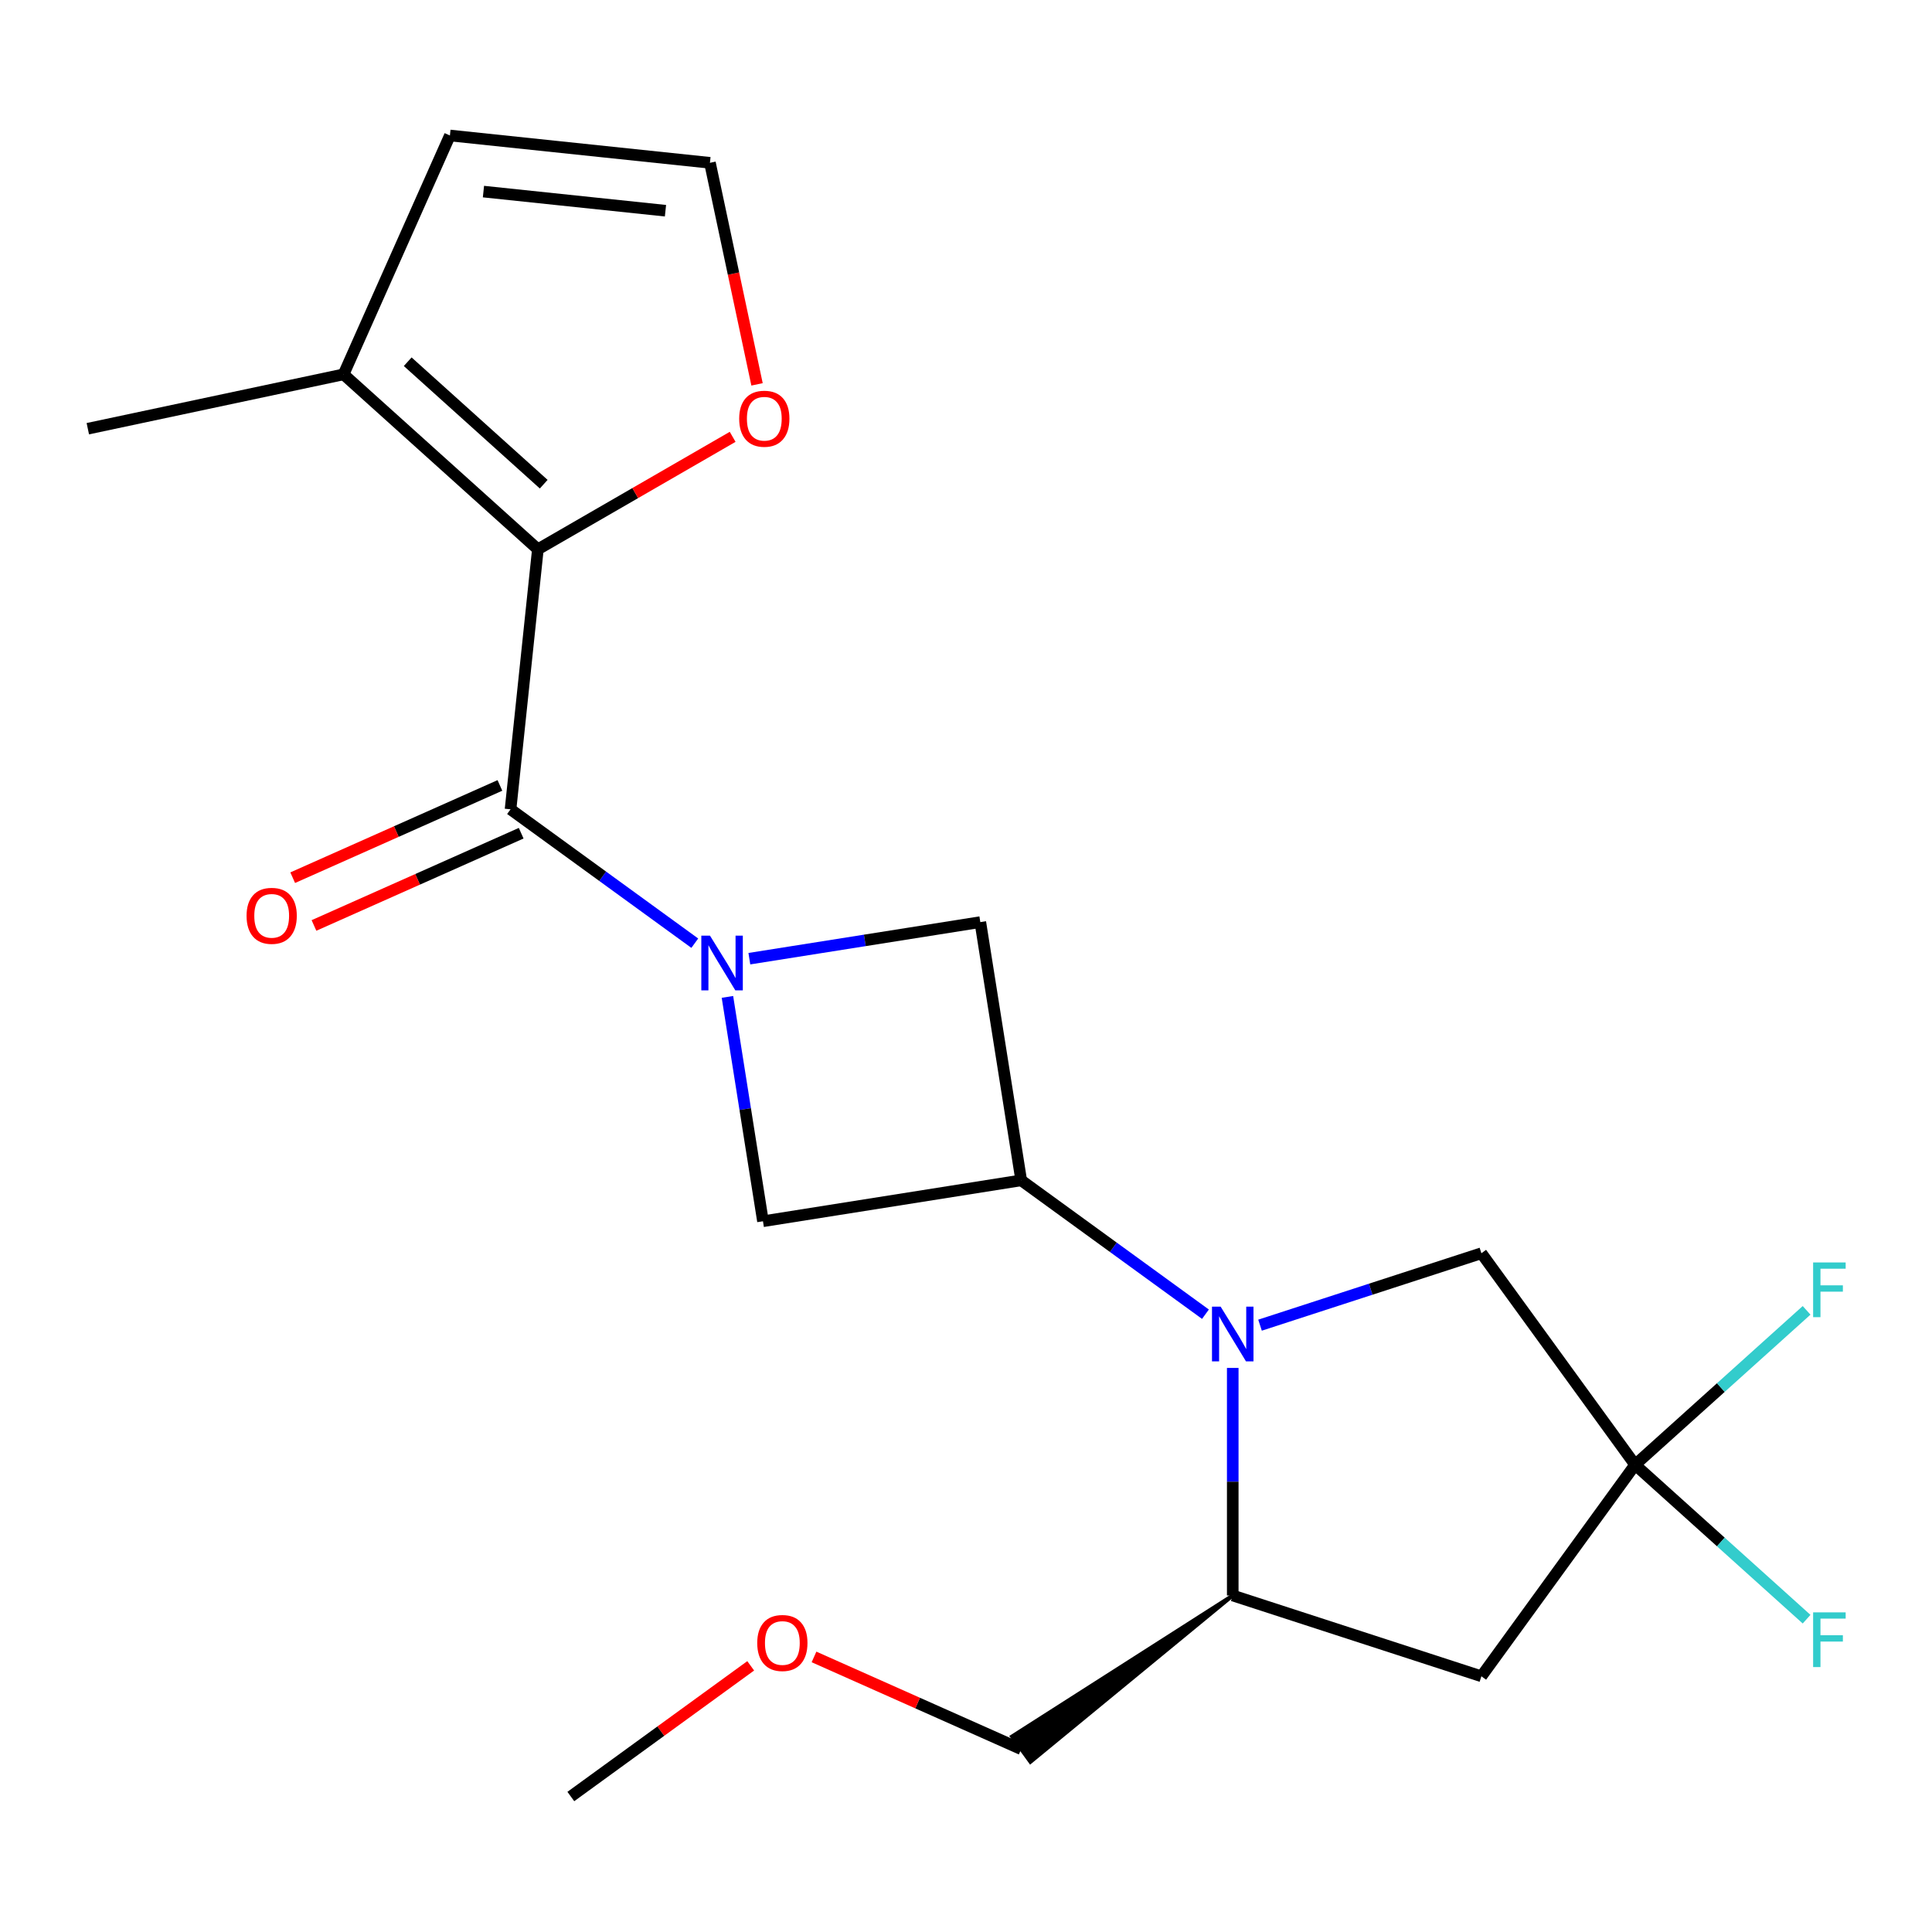 <?xml version='1.0' encoding='iso-8859-1'?>
<svg version='1.1' baseProfile='full'
              xmlns='http://www.w3.org/2000/svg'
                      xmlns:rdkit='http://www.rdkit.org/xml'
                      xmlns:xlink='http://www.w3.org/1999/xlink'
                  xml:space='preserve'
width='1000px' height='1000px' viewBox='0 0 1000 1000'>
<!-- END OF HEADER -->
<rect style='opacity:1.0;fill:#FFFFFF;stroke:none' width='1000' height='1000' x='0' y='0'> </rect>
<path class='bond-1' d='M 359.618,488.19 L 311.937,453.547' style='fill:none;fill-rule:evenodd;stroke:#0000FF;stroke-width:6px;stroke-linecap:butt;stroke-linejoin:miter;stroke-opacity:1' />
<path class='bond-1' d='M 311.937,453.547 L 264.255,418.905' style='fill:none;fill-rule:evenodd;stroke:#000000;stroke-width:6px;stroke-linecap:butt;stroke-linejoin:miter;stroke-opacity:1' />
<path class='bond-5' d='M 376.52,515.994 L 385.716,574.056' style='fill:none;fill-rule:evenodd;stroke:#0000FF;stroke-width:6px;stroke-linecap:butt;stroke-linejoin:miter;stroke-opacity:1' />
<path class='bond-5' d='M 385.716,574.056 L 394.912,632.117' style='fill:none;fill-rule:evenodd;stroke:#000000;stroke-width:6px;stroke-linecap:butt;stroke-linejoin:miter;stroke-opacity:1' />
<path class='bond-6' d='M 387.865,496.214 L 447.636,486.747' style='fill:none;fill-rule:evenodd;stroke:#0000FF;stroke-width:6px;stroke-linecap:butt;stroke-linejoin:miter;stroke-opacity:1' />
<path class='bond-6' d='M 447.636,486.747 L 507.408,477.28' style='fill:none;fill-rule:evenodd;stroke:#000000;stroke-width:6px;stroke-linecap:butt;stroke-linejoin:miter;stroke-opacity:1' />
<path class='bond-0' d='M 623.941,680.232 L 576.26,645.589' style='fill:none;fill-rule:evenodd;stroke:#0000FF;stroke-width:6px;stroke-linecap:butt;stroke-linejoin:miter;stroke-opacity:1' />
<path class='bond-0' d='M 576.26,645.589 L 528.578,610.947' style='fill:none;fill-rule:evenodd;stroke:#000000;stroke-width:6px;stroke-linecap:butt;stroke-linejoin:miter;stroke-opacity:1' />
<path class='bond-8' d='M 638.065,708.036 L 638.065,766.931' style='fill:none;fill-rule:evenodd;stroke:#0000FF;stroke-width:6px;stroke-linecap:butt;stroke-linejoin:miter;stroke-opacity:1' />
<path class='bond-8' d='M 638.065,766.931 L 638.065,825.826' style='fill:none;fill-rule:evenodd;stroke:#000000;stroke-width:6px;stroke-linecap:butt;stroke-linejoin:miter;stroke-opacity:1' />
<path class='bond-10' d='M 652.188,685.904 L 709.481,667.289' style='fill:none;fill-rule:evenodd;stroke:#0000FF;stroke-width:6px;stroke-linecap:butt;stroke-linejoin:miter;stroke-opacity:1' />
<path class='bond-10' d='M 709.481,667.289 L 766.773,648.673' style='fill:none;fill-rule:evenodd;stroke:#000000;stroke-width:6px;stroke-linecap:butt;stroke-linejoin:miter;stroke-opacity:1' />
<path class='bond-3' d='M 264.255,418.905 L 278.401,284.314' style='fill:none;fill-rule:evenodd;stroke:#000000;stroke-width:6px;stroke-linecap:butt;stroke-linejoin:miter;stroke-opacity:1' />
<path class='bond-13' d='M 258.751,406.541 L 205.126,430.417' style='fill:none;fill-rule:evenodd;stroke:#000000;stroke-width:6px;stroke-linecap:butt;stroke-linejoin:miter;stroke-opacity:1' />
<path class='bond-13' d='M 205.126,430.417 L 151.502,454.292' style='fill:none;fill-rule:evenodd;stroke:#FF0000;stroke-width:6px;stroke-linecap:butt;stroke-linejoin:miter;stroke-opacity:1' />
<path class='bond-13' d='M 269.76,431.268 L 216.135,455.143' style='fill:none;fill-rule:evenodd;stroke:#000000;stroke-width:6px;stroke-linecap:butt;stroke-linejoin:miter;stroke-opacity:1' />
<path class='bond-13' d='M 216.135,455.143 L 162.511,479.018' style='fill:none;fill-rule:evenodd;stroke:#FF0000;stroke-width:6px;stroke-linecap:butt;stroke-linejoin:miter;stroke-opacity:1' />
<path class='bond-2' d='M 528.578,610.947 L 507.408,477.28' style='fill:none;fill-rule:evenodd;stroke:#000000;stroke-width:6px;stroke-linecap:butt;stroke-linejoin:miter;stroke-opacity:1' />
<path class='bond-21' d='M 528.578,610.947 L 394.912,632.117' style='fill:none;fill-rule:evenodd;stroke:#000000;stroke-width:6px;stroke-linecap:butt;stroke-linejoin:miter;stroke-opacity:1' />
<path class='bond-9' d='M 278.401,284.314 L 177.83,193.759' style='fill:none;fill-rule:evenodd;stroke:#000000;stroke-width:6px;stroke-linecap:butt;stroke-linejoin:miter;stroke-opacity:1' />
<path class='bond-9' d='M 281.427,250.616 L 211.026,187.227' style='fill:none;fill-rule:evenodd;stroke:#000000;stroke-width:6px;stroke-linecap:butt;stroke-linejoin:miter;stroke-opacity:1' />
<path class='bond-11' d='M 278.401,284.314 L 328.81,255.21' style='fill:none;fill-rule:evenodd;stroke:#000000;stroke-width:6px;stroke-linecap:butt;stroke-linejoin:miter;stroke-opacity:1' />
<path class='bond-11' d='M 328.81,255.21 L 379.219,226.106' style='fill:none;fill-rule:evenodd;stroke:#FF0000;stroke-width:6px;stroke-linecap:butt;stroke-linejoin:miter;stroke-opacity:1' />
<path class='bond-4' d='M 846.32,758.159 L 766.773,648.673' style='fill:none;fill-rule:evenodd;stroke:#000000;stroke-width:6px;stroke-linecap:butt;stroke-linejoin:miter;stroke-opacity:1' />
<path class='bond-15' d='M 846.32,758.159 L 890.704,718.196' style='fill:none;fill-rule:evenodd;stroke:#000000;stroke-width:6px;stroke-linecap:butt;stroke-linejoin:miter;stroke-opacity:1' />
<path class='bond-15' d='M 890.704,718.196 L 935.088,678.232' style='fill:none;fill-rule:evenodd;stroke:#33CCCC;stroke-width:6px;stroke-linecap:butt;stroke-linejoin:miter;stroke-opacity:1' />
<path class='bond-16' d='M 846.32,758.159 L 890.704,798.123' style='fill:none;fill-rule:evenodd;stroke:#000000;stroke-width:6px;stroke-linecap:butt;stroke-linejoin:miter;stroke-opacity:1' />
<path class='bond-16' d='M 890.704,798.123 L 935.088,838.087' style='fill:none;fill-rule:evenodd;stroke:#33CCCC;stroke-width:6px;stroke-linecap:butt;stroke-linejoin:miter;stroke-opacity:1' />
<path class='bond-23' d='M 846.32,758.159 L 766.773,867.646' style='fill:none;fill-rule:evenodd;stroke:#000000;stroke-width:6px;stroke-linecap:butt;stroke-linejoin:miter;stroke-opacity:1' />
<path class='bond-7' d='M 766.773,867.646 L 638.065,825.826' style='fill:none;fill-rule:evenodd;stroke:#000000;stroke-width:6px;stroke-linecap:butt;stroke-linejoin:miter;stroke-opacity:1' />
<path class='bond-17' d='M 638.065,825.826 L 523.806,898.803 L 533.351,911.941 Z' style='fill:#000000;fill-rule:evenodd;fill-opacity:1;stroke:#000000;stroke-width:2px;stroke-linecap:butt;stroke-linejoin:miter;stroke-opacity:1;' />
<path class='bond-14' d='M 177.83,193.759 L 232.874,70.126' style='fill:none;fill-rule:evenodd;stroke:#000000;stroke-width:6px;stroke-linecap:butt;stroke-linejoin:miter;stroke-opacity:1' />
<path class='bond-18' d='M 177.83,193.759 L 45.455,221.896' style='fill:none;fill-rule:evenodd;stroke:#000000;stroke-width:6px;stroke-linecap:butt;stroke-linejoin:miter;stroke-opacity:1' />
<path class='bond-12' d='M 391.84,198.944 L 379.653,141.608' style='fill:none;fill-rule:evenodd;stroke:#FF0000;stroke-width:6px;stroke-linecap:butt;stroke-linejoin:miter;stroke-opacity:1' />
<path class='bond-12' d='M 379.653,141.608 L 367.465,84.272' style='fill:none;fill-rule:evenodd;stroke:#000000;stroke-width:6px;stroke-linecap:butt;stroke-linejoin:miter;stroke-opacity:1' />
<path class='bond-22' d='M 367.465,84.272 L 232.874,70.126' style='fill:none;fill-rule:evenodd;stroke:#000000;stroke-width:6px;stroke-linecap:butt;stroke-linejoin:miter;stroke-opacity:1' />
<path class='bond-22' d='M 344.448,109.069 L 250.234,99.166' style='fill:none;fill-rule:evenodd;stroke:#000000;stroke-width:6px;stroke-linecap:butt;stroke-linejoin:miter;stroke-opacity:1' />
<path class='bond-19' d='M 528.578,905.372 L 474.954,881.497' style='fill:none;fill-rule:evenodd;stroke:#000000;stroke-width:6px;stroke-linecap:butt;stroke-linejoin:miter;stroke-opacity:1' />
<path class='bond-19' d='M 474.954,881.497 L 421.329,857.622' style='fill:none;fill-rule:evenodd;stroke:#FF0000;stroke-width:6px;stroke-linecap:butt;stroke-linejoin:miter;stroke-opacity:1' />
<path class='bond-20' d='M 388.563,862.231 L 342.011,896.052' style='fill:none;fill-rule:evenodd;stroke:#FF0000;stroke-width:6px;stroke-linecap:butt;stroke-linejoin:miter;stroke-opacity:1' />
<path class='bond-20' d='M 342.011,896.052 L 295.46,929.874' style='fill:none;fill-rule:evenodd;stroke:#000000;stroke-width:6px;stroke-linecap:butt;stroke-linejoin:miter;stroke-opacity:1' />
<path  class='atom-0' d='M 367.481 484.291
L 376.761 499.291
Q 377.681 500.771, 379.161 503.451
Q 380.641 506.131, 380.721 506.291
L 380.721 484.291
L 384.481 484.291
L 384.481 512.611
L 380.601 512.611
L 370.641 496.211
Q 369.481 494.291, 368.241 492.091
Q 367.041 489.891, 366.681 489.211
L 366.681 512.611
L 363.001 512.611
L 363.001 484.291
L 367.481 484.291
' fill='#0000FF'/>
<path  class='atom-1' d='M 631.805 676.333
L 641.085 691.333
Q 642.005 692.813, 643.485 695.493
Q 644.965 698.173, 645.045 698.333
L 645.045 676.333
L 648.805 676.333
L 648.805 704.653
L 644.925 704.653
L 634.965 688.253
Q 633.805 686.333, 632.565 684.133
Q 631.365 681.933, 631.005 681.253
L 631.005 704.653
L 627.325 704.653
L 627.325 676.333
L 631.805 676.333
' fill='#0000FF'/>
<path  class='atom-12' d='M 382.603 216.727
Q 382.603 209.927, 385.963 206.127
Q 389.323 202.327, 395.603 202.327
Q 401.883 202.327, 405.243 206.127
Q 408.603 209.927, 408.603 216.727
Q 408.603 223.607, 405.203 227.527
Q 401.803 231.407, 395.603 231.407
Q 389.363 231.407, 385.963 227.527
Q 382.603 223.647, 382.603 216.727
M 395.603 228.207
Q 399.923 228.207, 402.243 225.327
Q 404.603 222.407, 404.603 216.727
Q 404.603 211.167, 402.243 208.367
Q 399.923 205.527, 395.603 205.527
Q 391.283 205.527, 388.923 208.327
Q 386.603 211.127, 386.603 216.727
Q 386.603 222.447, 388.923 225.327
Q 391.283 228.207, 395.603 228.207
' fill='#FF0000'/>
<path  class='atom-14' d='M 127.623 474.029
Q 127.623 467.229, 130.983 463.429
Q 134.343 459.629, 140.623 459.629
Q 146.903 459.629, 150.263 463.429
Q 153.623 467.229, 153.623 474.029
Q 153.623 480.909, 150.223 484.829
Q 146.823 488.709, 140.623 488.709
Q 134.383 488.709, 130.983 484.829
Q 127.623 480.949, 127.623 474.029
M 140.623 485.509
Q 144.943 485.509, 147.263 482.629
Q 149.623 479.709, 149.623 474.029
Q 149.623 468.469, 147.263 465.669
Q 144.943 462.829, 140.623 462.829
Q 136.303 462.829, 133.943 465.629
Q 131.623 468.429, 131.623 474.029
Q 131.623 479.749, 133.943 482.629
Q 136.303 485.509, 140.623 485.509
' fill='#FF0000'/>
<path  class='atom-16' d='M 938.471 653.444
L 955.311 653.444
L 955.311 656.684
L 942.271 656.684
L 942.271 665.284
L 953.871 665.284
L 953.871 668.564
L 942.271 668.564
L 942.271 681.764
L 938.471 681.764
L 938.471 653.444
' fill='#33CCCC'/>
<path  class='atom-17' d='M 938.471 834.554
L 955.311 834.554
L 955.311 837.794
L 942.271 837.794
L 942.271 846.394
L 953.871 846.394
L 953.871 849.674
L 942.271 849.674
L 942.271 862.874
L 938.471 862.874
L 938.471 834.554
' fill='#33CCCC'/>
<path  class='atom-20' d='M 391.946 850.407
Q 391.946 843.607, 395.306 839.807
Q 398.666 836.007, 404.946 836.007
Q 411.226 836.007, 414.586 839.807
Q 417.946 843.607, 417.946 850.407
Q 417.946 857.287, 414.546 861.207
Q 411.146 865.087, 404.946 865.087
Q 398.706 865.087, 395.306 861.207
Q 391.946 857.327, 391.946 850.407
M 404.946 861.887
Q 409.266 861.887, 411.586 859.007
Q 413.946 856.087, 413.946 850.407
Q 413.946 844.847, 411.586 842.047
Q 409.266 839.207, 404.946 839.207
Q 400.626 839.207, 398.266 842.007
Q 395.946 844.807, 395.946 850.407
Q 395.946 856.127, 398.266 859.007
Q 400.626 861.887, 404.946 861.887
' fill='#FF0000'/>
</svg>
